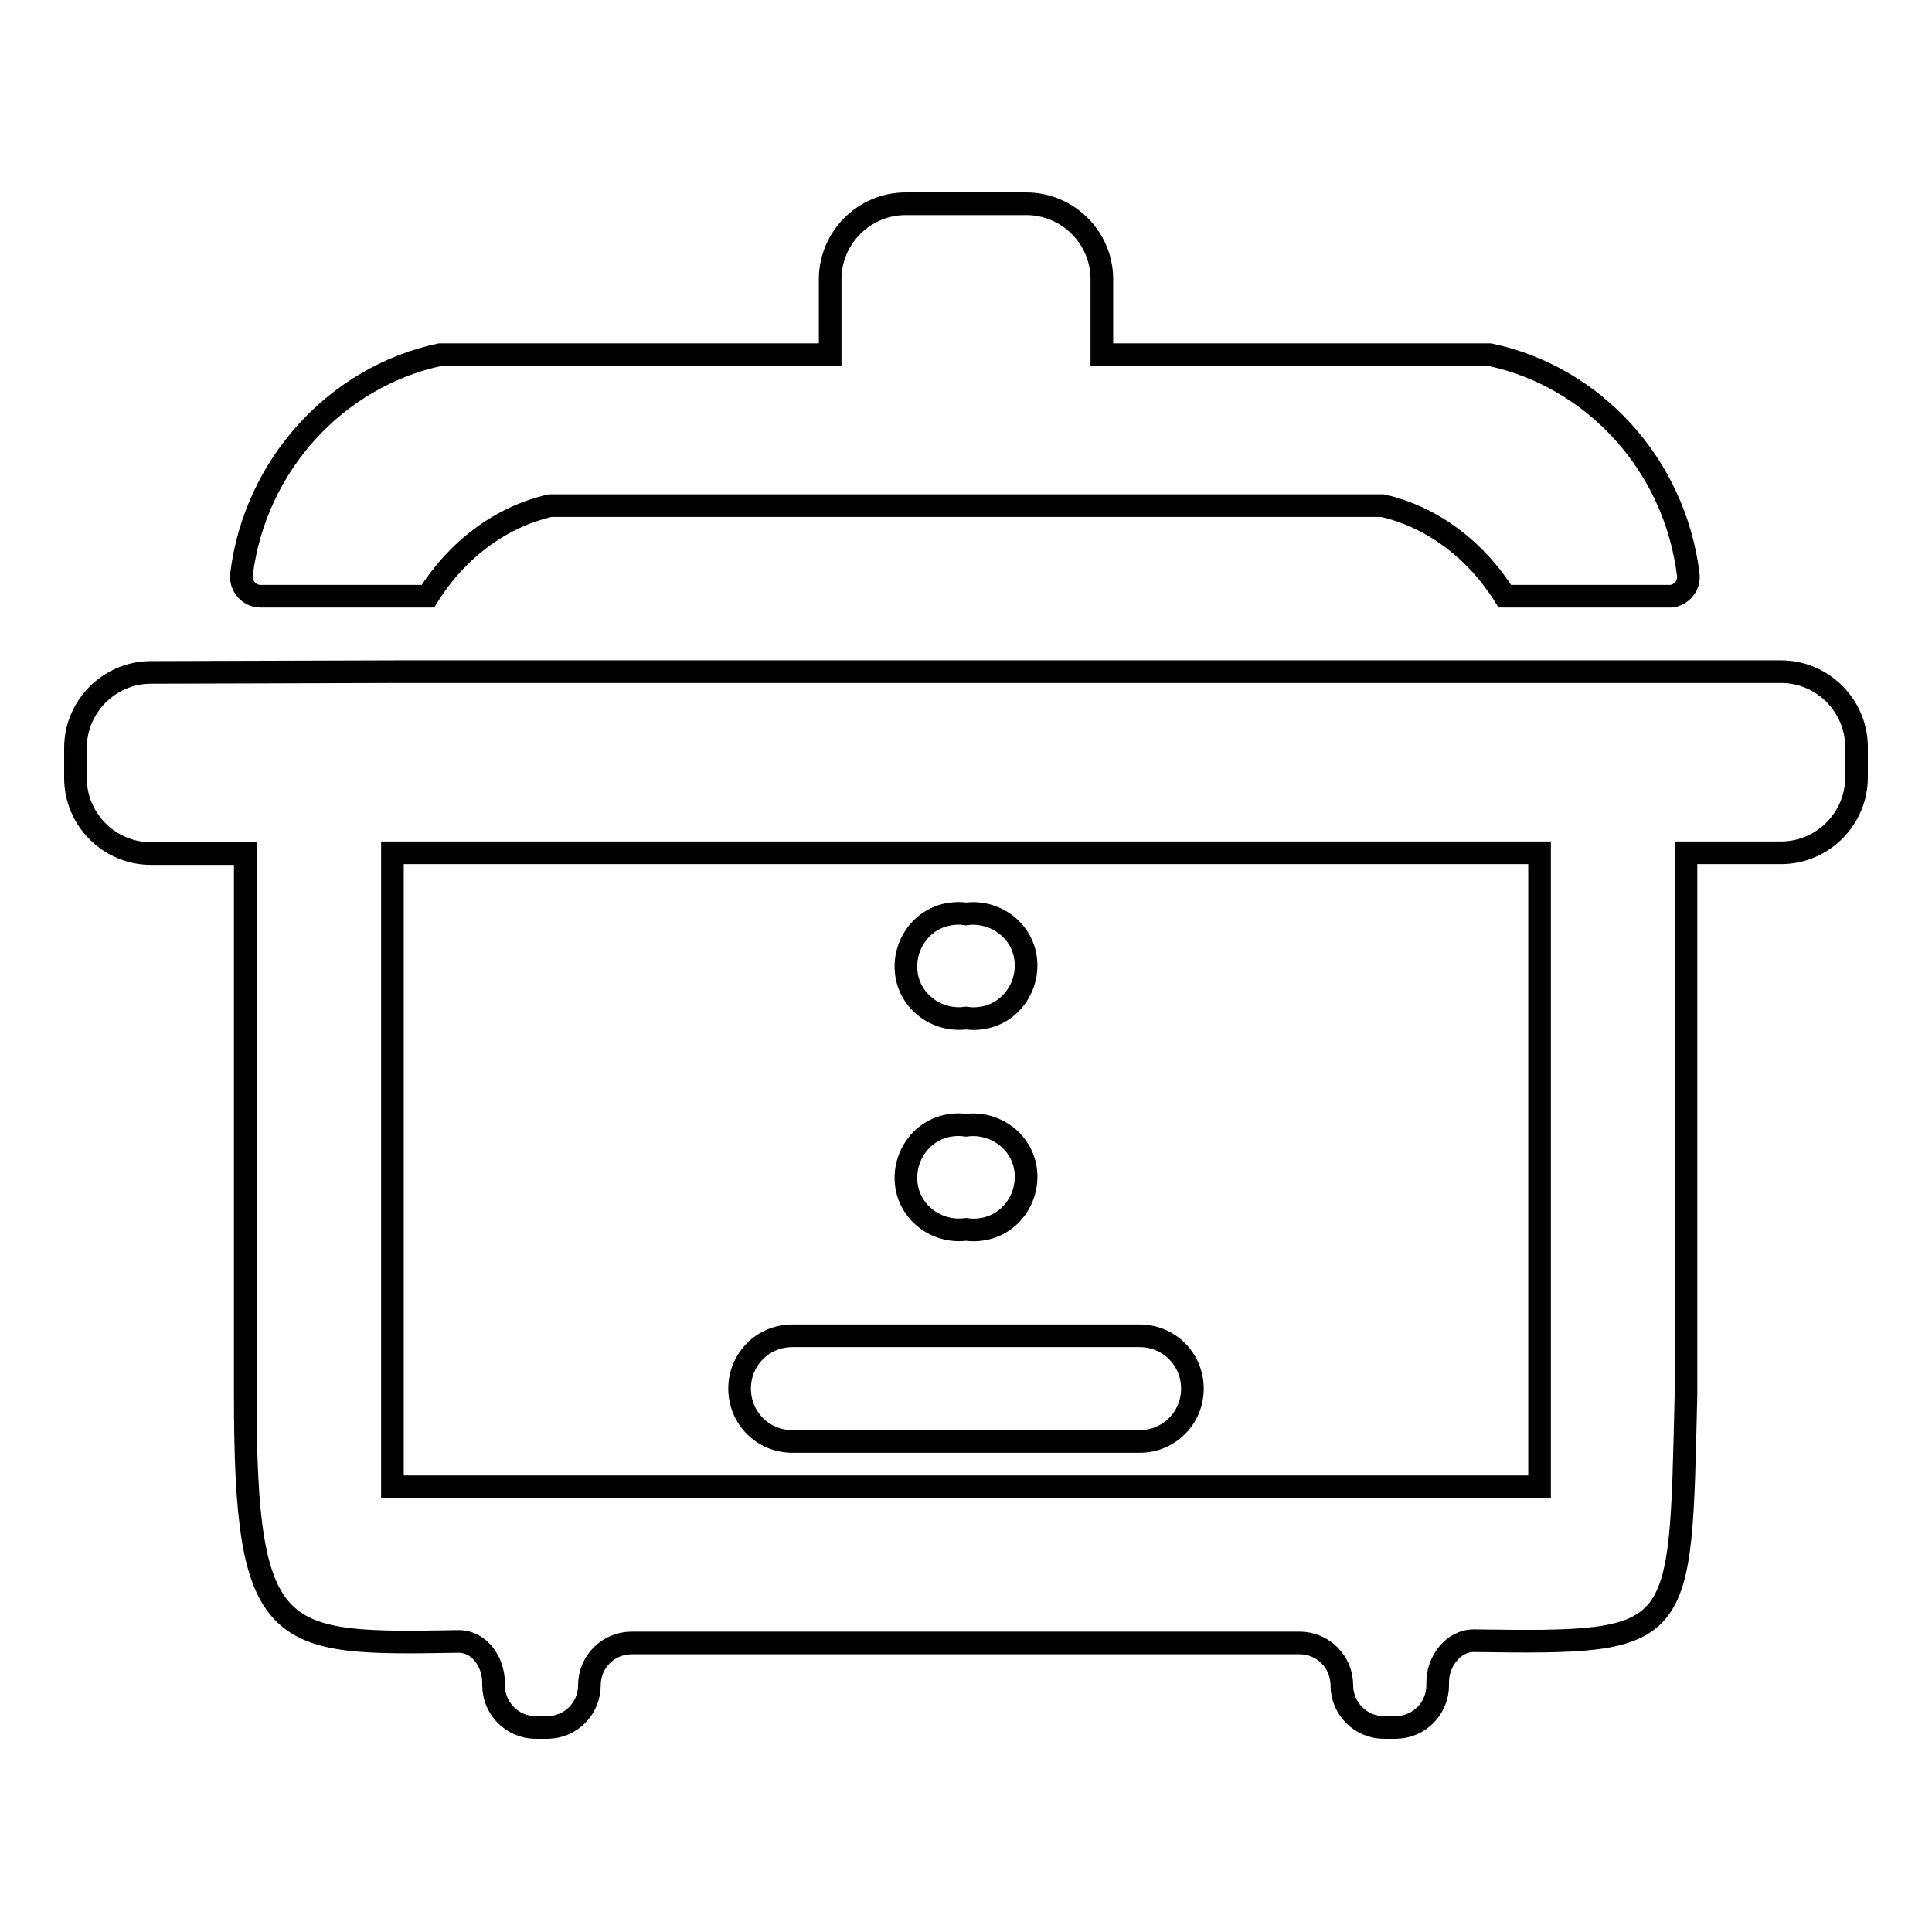 <?xml version="1.0" encoding="utf-8"?>
<!-- Svg Vector Icons : http://www.onlinewebfonts.com/icon -->
<!DOCTYPE svg PUBLIC "-//W3C//DTD SVG 1.1//EN" "http://www.w3.org/Graphics/SVG/1.1/DTD/svg11.dtd">
<svg version="1.1" xmlns="http://www.w3.org/2000/svg" xmlns:xlink="http://www.w3.org/1999/xlink" x="0px" y="0px" viewBox="0 0 256 256" enable-background="new 0 0 256 256" xml:space="preserve">
<g> <path stroke-width="3" fill-opacity="0" stroke="#000000"  d="M52.6,89H236c5.5,0,10,4.5,10,10v4c0,5.5-4.5,10-10,10h-12.6c0,0.1,0,0.2,0,0.3v71.6 c-0.8,32.5,0,32.9-28.1,32.5c-2.8,0-4.8,2.8-4.8,5.5v0.4c0,3.1-2.5,5.6-5.6,5.6c0,0,0,0,0,0h-1.5c-3.1,0-5.6-2.5-5.6-5.6 s-2.5-5.6-5.6-5.6H83.7c-3.1,0-5.6,2.5-5.6,5.6c0,0,0,0,0,0c0,3.1-2.5,5.6-5.6,5.6c0,0,0,0,0,0H71c-3.1,0-5.6-2.5-5.6-5.6V223 c0-2.8-1.9-5.6-4.8-5.5c-23.8,0.4-28.1,0.4-28.1-32.5v-71.6c0-0.1,0-0.2,0-0.3H20c-5.5,0-10-4.5-10-10v-4c0-5.5,4.5-10,10-10 L52.6,89L52.6,89z M146,47h51.4c13.8,2.9,24.5,14.6,26.3,29.1c0.2,1.4-0.8,2.7-2.2,2.9c-0.1,0-0.2,0-0.3,0h-21.8 c-3.8-6.1-9.6-10.5-16.2-12H72.9c-6.6,1.5-12.4,5.9-16.2,12H34.5c-1.5,0-2.7-1.4-2.5-2.9C33.8,61.6,44.6,49.9,58.3,47H110V37 c0-5.5,4.5-10,10-10h16c5.5,0,10,4.5,10,10V47z M128,162.9c-3.8,0.5-7.4-2.1-7.9-5.9c-0.5-3.8,2.1-7.4,5.9-7.9c0.7-0.1,1.3-0.1,2,0 c3.8-0.5,7.4,2.1,7.9,5.9c0.5,3.8-2.1,7.4-5.9,7.9C129.3,163,128.7,163,128,162.9z M128,134.9c-3.8,0.5-7.4-2.1-7.9-5.9 c-0.5-3.8,2.1-7.4,5.9-7.9c0.7-0.1,1.3-0.1,2,0c3.8-0.5,7.4,2.1,7.9,5.9c0.5,3.8-2.1,7.4-5.9,7.9C129.3,135,128.7,135,128,134.9z  M107,177h44c3.9,0,7,3.1,7,7c0,3.9-3.1,7-7,7h-46c-3.9,0-7-3.1-7-7c0-3.9,3.1-7,7-7H107z M52,113v84h152v-84H52z"/></g>
</svg>